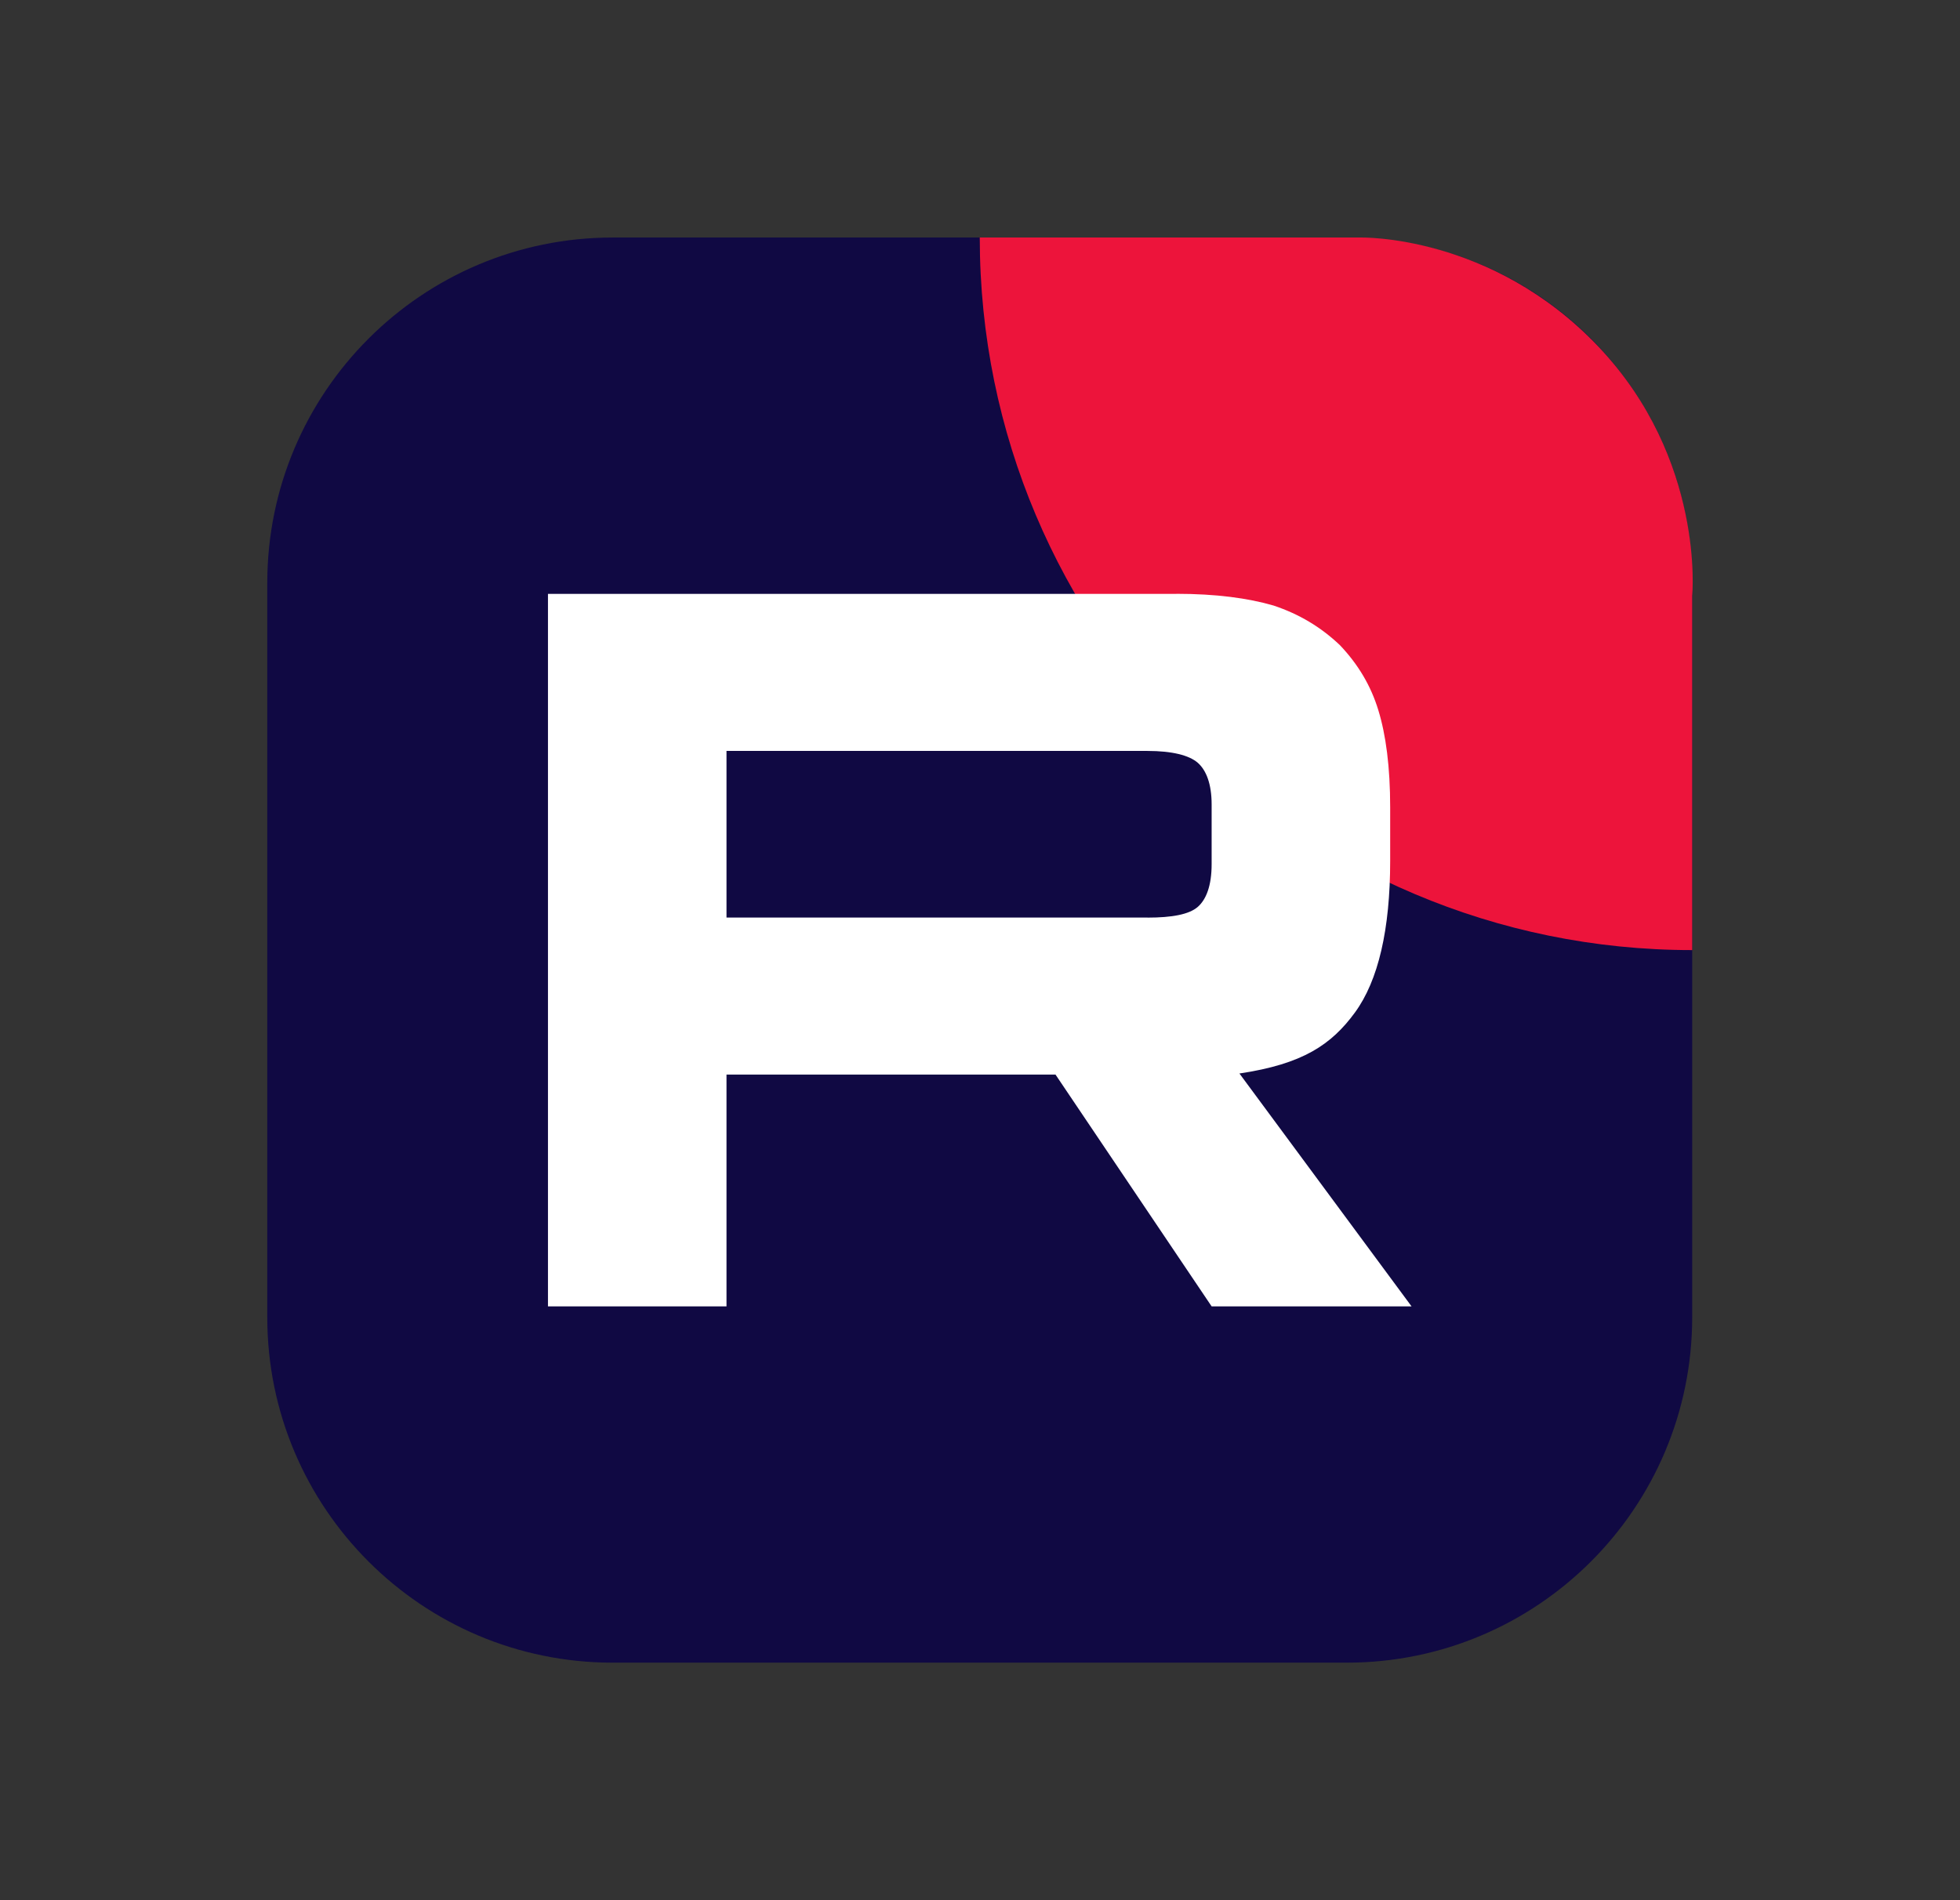 <?xml version="1.0" encoding="UTF-8"?> <svg xmlns="http://www.w3.org/2000/svg" width="33" height="32" viewBox="0 0 33 32" fill="none"><rect x="0" y="0" width="33" height="32" fill="#333333" stroke="none"/><path d="M22.675 4H10.316C7.104 4 4.5 6.605 4.5 9.818V22.182C4.5 25.395 7.104 28 10.316 28H22.675C25.887 28 28.491 25.395 28.491 22.182V9.818C28.491 6.605 25.887 4 22.675 4Z" fill="#100943"></path><path d="M28.491 16V10.034C28.491 10.034 28.714 7.737 26.912 5.837C25.11 3.937 22.899 4 22.899 4H16.496C16.496 10.628 21.866 16 28.491 16Z" fill="#ED143B"></path><path d="M19.32 15.452H12.232V12.646H19.32C19.734 12.646 20.021 12.719 20.166 12.845C20.31 12.971 20.4 13.204 20.4 13.546V14.553C20.4 14.913 20.31 15.147 20.166 15.273C20.021 15.399 19.734 15.453 19.32 15.453V15.452ZM19.806 10.001H9.226V22H12.232V18.096H17.771L20.4 22H23.766L20.868 18.078C21.936 17.919 22.416 17.592 22.812 17.052C23.207 16.512 23.406 15.649 23.406 14.497V13.598C23.406 12.915 23.334 12.375 23.207 11.961C23.081 11.547 22.866 11.187 22.559 10.864C22.236 10.558 21.876 10.343 21.444 10.198C21.011 10.072 20.471 10 19.806 10V10.001Z" fill="white"></path></svg> 